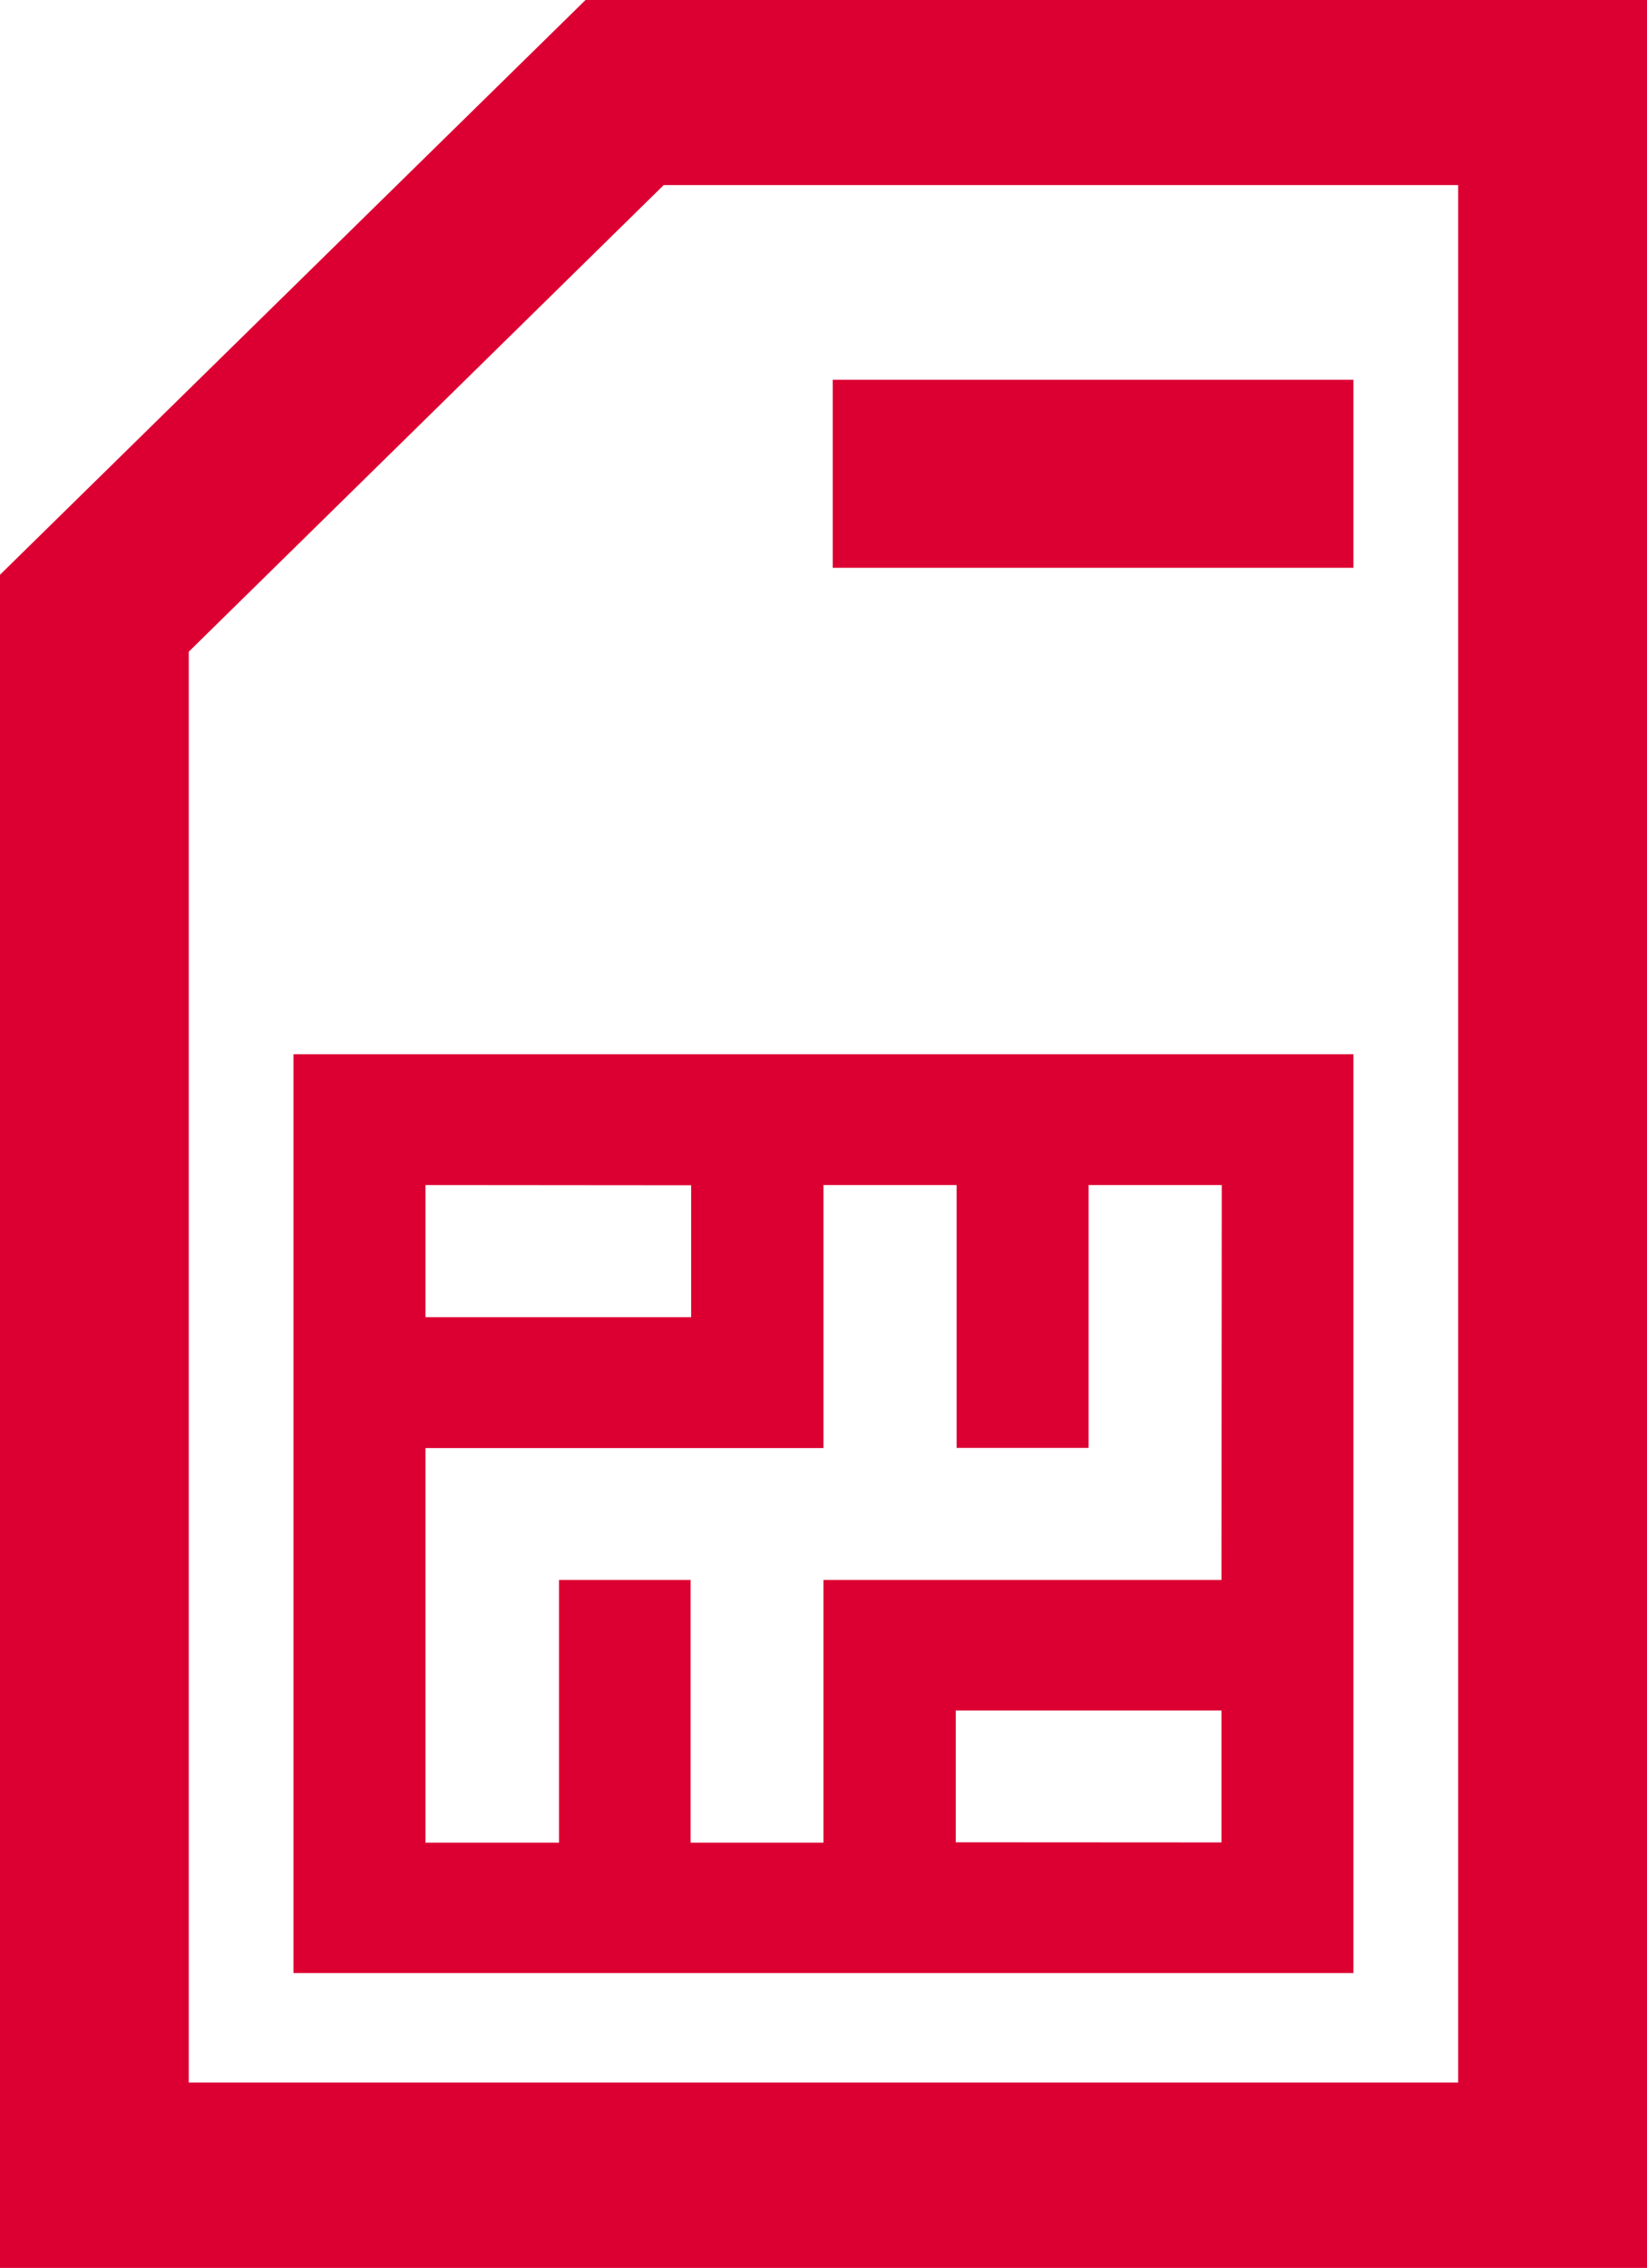 <?xml version="1.0" encoding="UTF-8"?>
<svg xmlns="http://www.w3.org/2000/svg" id="Ebene_1" data-name="Ebene 1" viewBox="0 0 217.97 300">
  <defs>
    <style>.cls-1{fill:#dc0032;}</style>
  </defs>
  <path class="cls-1" d="M41,300V76.05L118.51,0H259V300Zm193-24.52v-251H128.86L66,86.21V275.48Z" transform="translate(-41.02)"></path>
  <path class="cls-1" d="M79.86,261H220.14V139.46H79.86Zm87.65-17.3V226.27h35.16v17.45ZM202.67,209H150v34.75H132.42V209H115v34.75H97.33v-52.2H150V156.76h17.62v34.77h17.47V156.76h17.62Zm-70.18-52.21v17.45H97.33V156.76Z" transform="translate(-41.02)"></path>
  <path class="cls-1" d="M151.23,50.24h68.91V75.11H151.23Z" transform="translate(-41.02)"></path>
</svg>
